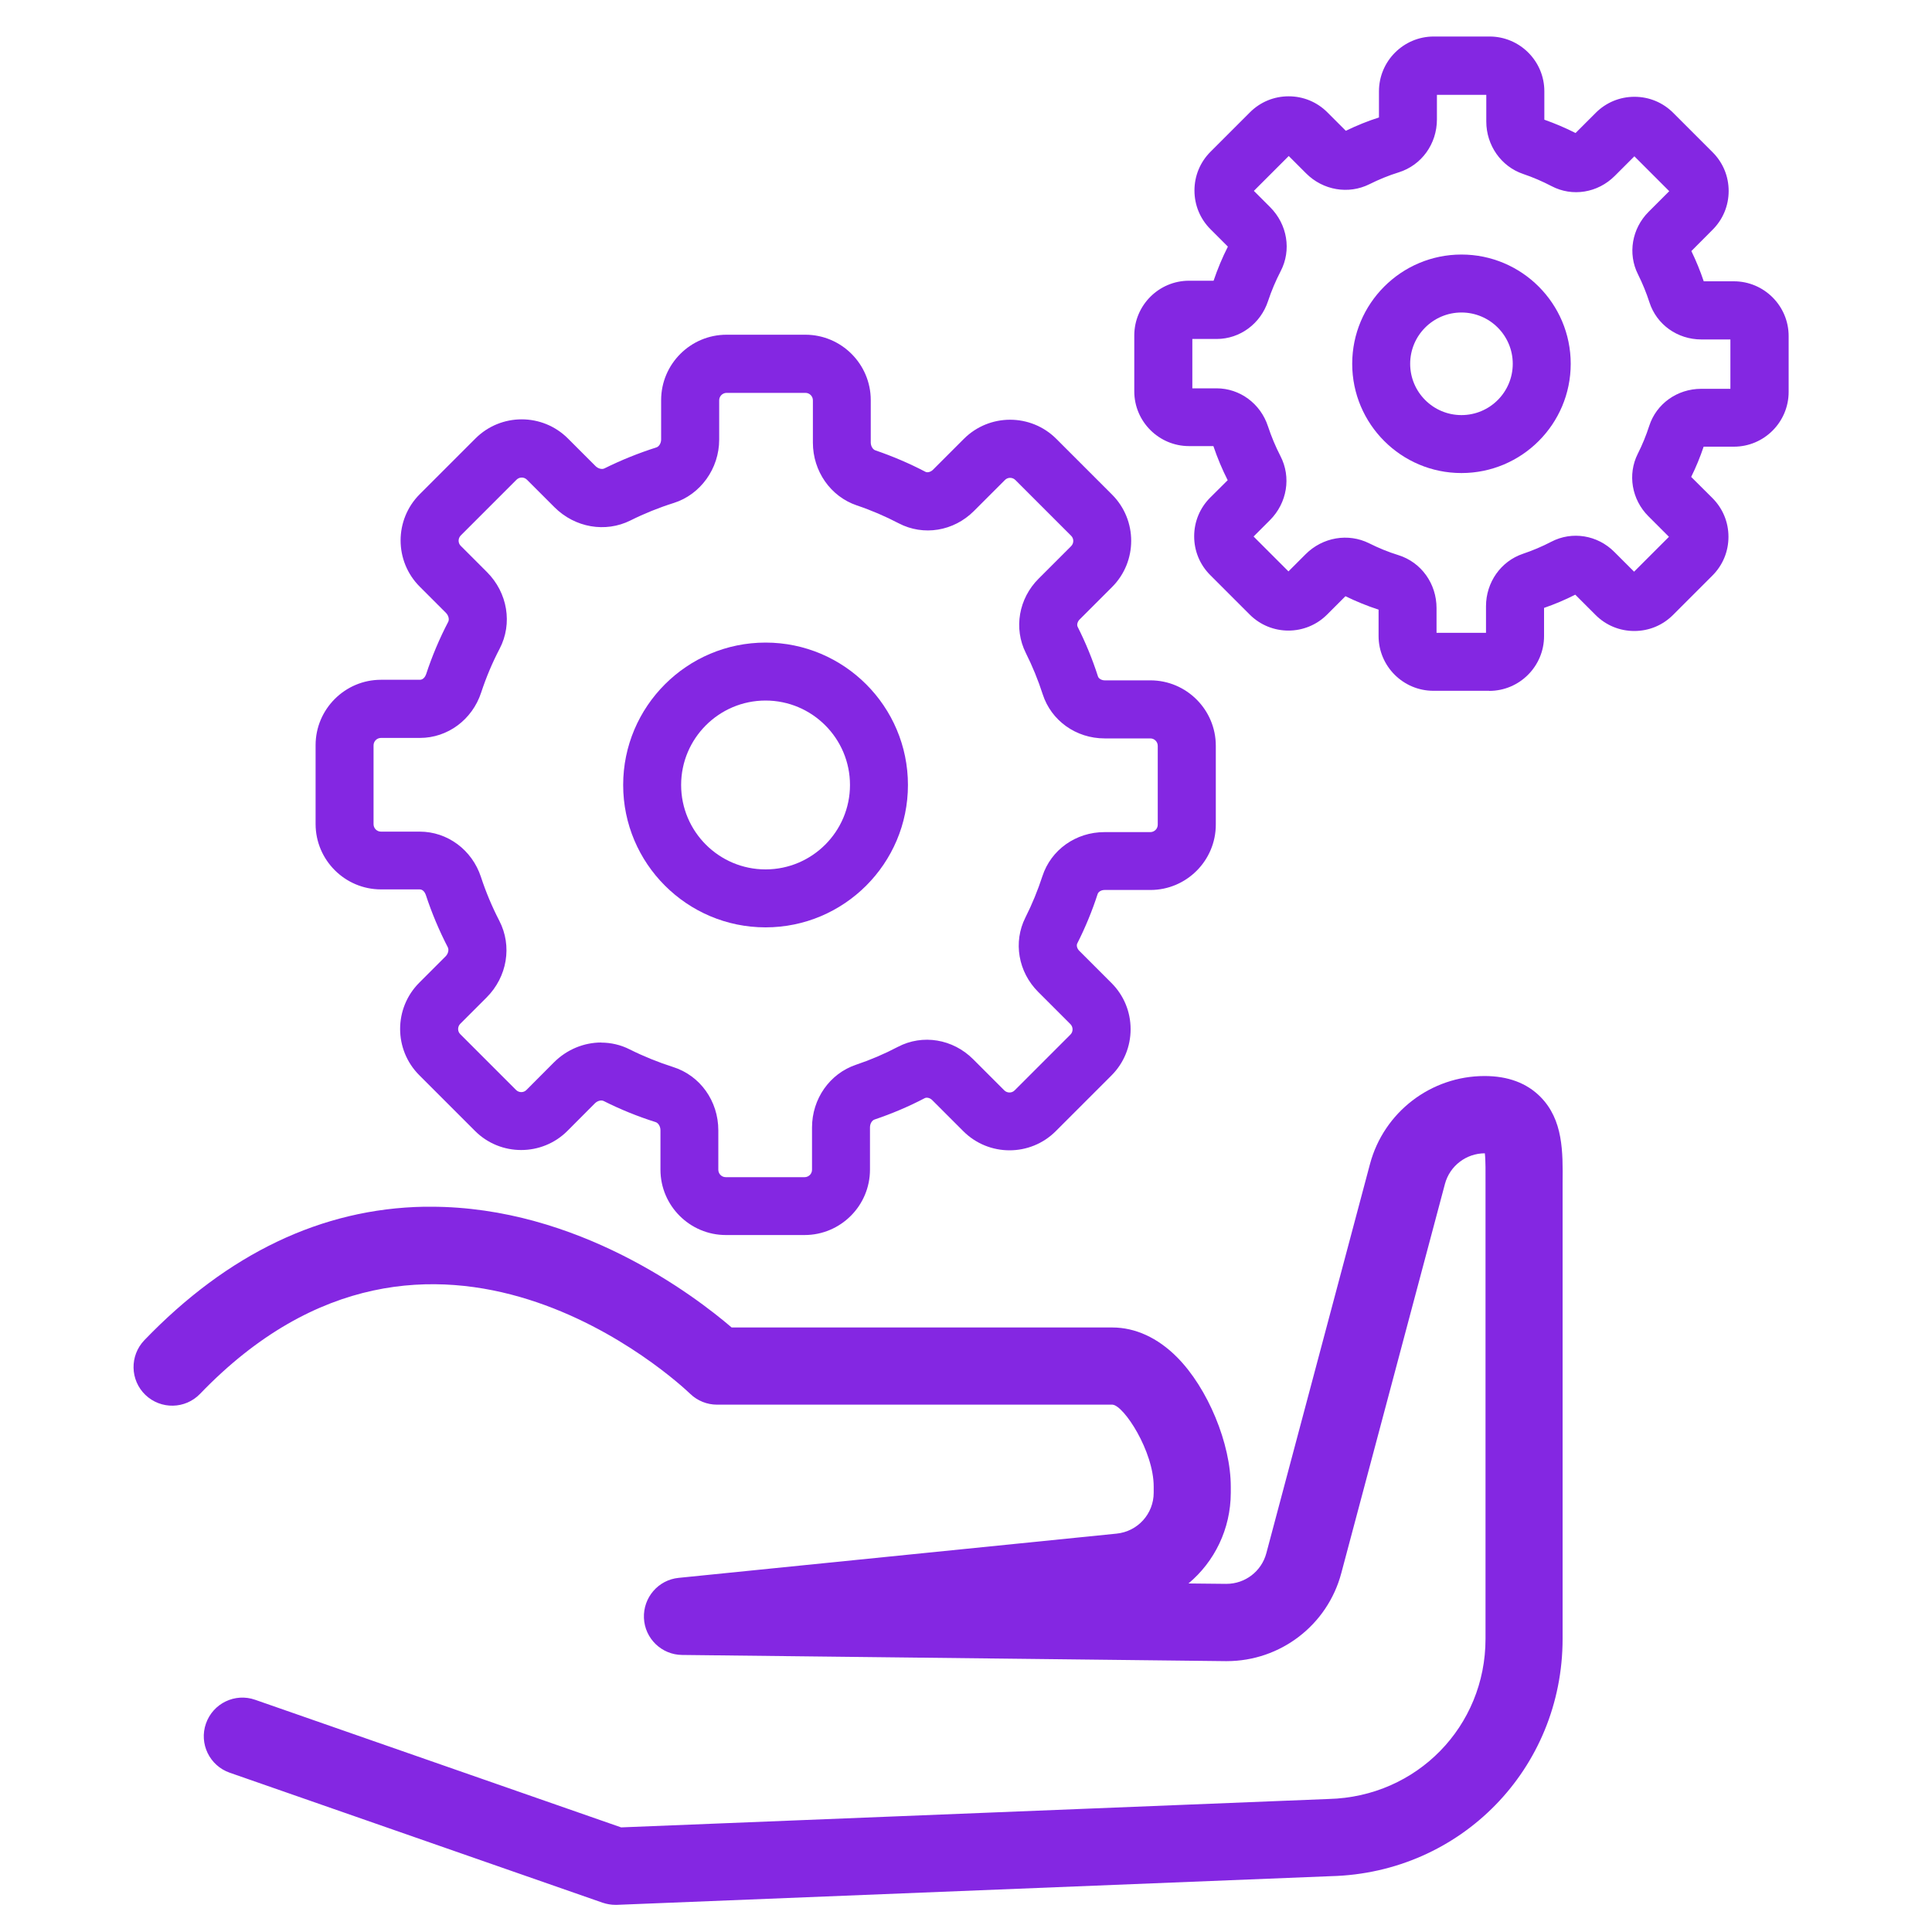 <?xml version="1.0" encoding="UTF-8"?>
<svg id="Layer_1" data-name="Layer 1" xmlns="http://www.w3.org/2000/svg" viewBox="0 0 200 200">
  <defs>
    <style>
      .cls-1 {
        fill: #8427e2;
        stroke-width: 0px;
      }
    </style>
  </defs>
  <g>
    <path class="cls-1" d="m83.3,127.85h-8.16c-3.73,0-6.77-3.04-6.77-6.77v-4.08c0-.39-.22-.75-.5-.84-1.84-.58-3.64-1.31-5.37-2.18-.26-.13-.65-.03-.92.24l-2.84,2.85c-2.64,2.64-6.94,2.64-9.57,0l-5.77-5.77c-2.64-2.64-2.64-6.93,0-9.57l2.72-2.72c.27-.27.37-.67.24-.94-.9-1.74-1.67-3.57-2.28-5.43-.09-.26-.3-.57-.63-.57h-4.01c-3.73,0-6.77-3.04-6.77-6.77v-8.16c0-3.73,3.04-6.77,6.77-6.77h4.03c.33,0,.55-.31.64-.57.61-1.86,1.38-3.69,2.29-5.43.13-.26.03-.66-.24-.93l-2.71-2.71c-2.64-2.64-2.64-6.93,0-9.57l5.77-5.77c2.64-2.64,6.93-2.64,9.57,0l2.86,2.86c.26.26.66.37.92.24,1.73-.86,3.54-1.59,5.37-2.17.29-.09.5-.45.5-.83v-4.07c0-3.73,3.04-6.77,6.77-6.77h8.16c3.73,0,6.77,3.04,6.77,6.77v4.38c0,.38.21.73.48.82,1.78.61,3.52,1.35,5.18,2.22.21.11.54.02.77-.2l3.21-3.21c2.64-2.64,6.93-2.64,9.57,0l5.77,5.77c2.64,2.64,2.64,6.93,0,9.57l-3.36,3.36c-.22.22-.31.55-.2.76.83,1.65,1.54,3.38,2.1,5.13.07.23.38.41.7.41h4.73c3.73,0,6.77,3.04,6.77,6.77v8.16c0,3.73-3.04,6.77-6.77,6.77h-4.75c-.33,0-.63.18-.71.41-.57,1.76-1.28,3.48-2.11,5.12-.11.21-.02.54.2.76l3.34,3.34c1.28,1.28,1.98,2.98,1.98,4.78s-.7,3.51-1.98,4.79l-5.77,5.77c-2.64,2.64-6.93,2.64-9.57,0l-3.22-3.22c-.22-.22-.56-.31-.77-.2-1.66.87-3.41,1.61-5.19,2.21-.28.09-.48.44-.48.82v4.37c0,3.73-3.04,6.77-6.77,6.77Zm-21.07-19.92c1.01,0,2.02.23,2.95.7,1.44.72,2.95,1.33,4.48,1.82,2.81.88,4.7,3.52,4.7,6.56v4.08c0,.42.34.77.77.77h8.16c.42,0,.77-.34.77-.77v-4.37c0-2.97,1.83-5.58,4.56-6.5,1.49-.5,2.94-1.12,4.33-1.85,2.56-1.34,5.69-.82,7.79,1.28l3.22,3.22c.3.3.79.3,1.08,0l5.77-5.77c.19-.19.22-.4.22-.54s-.04-.36-.22-.54l-3.34-3.34c-2.07-2.07-2.6-5.16-1.32-7.7.69-1.37,1.28-2.81,1.76-4.28.89-2.73,3.46-4.56,6.42-4.56h4.75c.42,0,.77-.34.77-.77v-8.16c0-.42-.34-.77-.77-.77h-4.73c-2.96,0-5.53-1.84-6.41-4.57-.47-1.46-1.06-2.9-1.75-4.28-1.27-2.54-.74-5.63,1.33-7.69l3.36-3.36c.3-.3.3-.79,0-1.08l-5.77-5.77c-.3-.3-.79-.3-1.08,0l-3.21,3.21c-2.1,2.1-5.23,2.61-7.79,1.27-1.38-.72-2.84-1.35-4.33-1.85-2.72-.92-4.55-3.54-4.55-6.5v-4.38c0-.42-.34-.77-.77-.77h-8.16c-.42,0-.77.34-.77.77v4.07c0,3-1.94,5.69-4.71,6.56-1.53.48-3.04,1.09-4.48,1.81-2.59,1.29-5.74.74-7.85-1.36l-2.86-2.86c-.3-.3-.78-.3-1.08,0l-5.77,5.77c-.3.3-.3.79,0,1.08l2.71,2.71c2.14,2.14,2.67,5.34,1.31,7.94-.76,1.45-1.4,2.98-1.91,4.53-.92,2.81-3.47,4.7-6.34,4.7h-4.03c-.42,0-.77.34-.77.77v8.16c0,.42.34.77.77.77h4.01c2.87,0,5.42,1.89,6.34,4.7.51,1.56,1.15,3.08,1.9,4.53,1.35,2.61.82,5.8-1.32,7.94l-2.72,2.72c-.3.3-.3.79,0,1.08l5.77,5.77c.3.3.79.3,1.08,0l2.84-2.85c1.35-1.35,3.12-2.06,4.9-2.06Z"/>
    <path class="cls-1" d="m79.25,96c-8.13,0-14.74-6.61-14.74-14.74s6.61-14.74,14.74-14.74,14.74,6.61,14.74,14.74-6.61,14.74-14.74,14.74Zm0-23.48c-4.82,0-8.74,3.92-8.74,8.74s3.92,8.74,8.74,8.74,8.74-3.92,8.74-8.74-3.92-8.74-8.74-8.74Z"/>
  </g>
  <g>
    <path class="cls-1" d="m154.16,71.51h-5.78c-3.12,0-5.67-2.54-5.67-5.67v-2.73c-1.17-.38-2.32-.85-3.43-1.39l-1.9,1.9c-2.21,2.21-5.8,2.21-8.01,0l-4.09-4.09c-1.07-1.07-1.66-2.49-1.66-4.01s.59-2.94,1.66-4.01l1.81-1.8c-.58-1.14-1.07-2.32-1.48-3.53h-2.52c-3.12,0-5.67-2.54-5.67-5.67v-5.78c0-3.12,2.54-5.67,5.67-5.67h2.54c.41-1.21.9-2.39,1.48-3.53l-1.8-1.8c-1.07-1.07-1.66-2.49-1.66-4.01s.59-2.94,1.66-4.01l4.08-4.08c1.07-1.07,2.49-1.66,4.01-1.66s2.94.59,4.01,1.66l1.91,1.91c1.11-.54,2.26-1.01,3.43-1.38v-2.71c0-3.12,2.54-5.67,5.67-5.67h5.78c3.12,0,5.67,2.54,5.67,5.67v2.94c1.1.39,2.19.85,3.23,1.38l2.09-2.09c1.07-1.07,2.49-1.66,4.01-1.66s2.94.59,4.01,1.66l4.08,4.08c1.07,1.07,1.66,2.49,1.66,4.01s-.59,2.94-1.66,4.01l-2.2,2.21c.49,1.01.92,2.06,1.28,3.13h3.12c3.12,0,5.67,2.54,5.67,5.67v5.78c0,3.12-2.54,5.67-5.67,5.67h-3.13c-.36,1.07-.79,2.12-1.29,3.13l2.2,2.19c1.07,1.07,1.66,2.49,1.66,4.01s-.59,2.94-1.66,4.01l-4.08,4.08c-1.07,1.07-2.49,1.66-4.01,1.66s-2.94-.59-4.01-1.66l-2.1-2.1c-1.04.53-2.13.99-3.23,1.37v2.92c0,3.12-2.54,5.67-5.67,5.67Zm-5.44-6h5.11v-2.75c0-2.48,1.54-4.66,3.82-5.43,1.01-.34,2-.76,2.94-1.25,2.15-1.12,4.78-.7,6.53,1.06l2.04,2.04,3.61-3.61-2.13-2.13c-1.73-1.73-2.17-4.33-1.1-6.46.47-.93.87-1.91,1.19-2.9.74-2.29,2.9-3.83,5.38-3.83h3.02v-5.11h-3.01c-2.47,0-4.63-1.54-5.37-3.84-.32-.99-.72-1.97-1.19-2.91-1.07-2.13-.63-4.73,1.1-6.46l2.14-2.14-3.61-3.61-2.03,2.03c-1.76,1.76-4.39,2.19-6.54,1.06-.94-.49-1.93-.92-2.94-1.26-2.28-.77-3.82-2.96-3.82-5.43v-2.76h-5.11v2.54c0,2.54-1.59,4.74-3.95,5.48-1.04.32-2.06.74-3.04,1.23-2.17,1.08-4.81.63-6.56-1.13l-1.79-1.79-3.61,3.61,1.68,1.68c1.79,1.79,2.23,4.46,1.09,6.64-.51.99-.95,2.02-1.3,3.08-.77,2.35-2.91,3.93-5.32,3.93h-2.52v5.11h2.51c2.41,0,4.55,1.58,5.32,3.93.35,1.06.78,2.09,1.29,3.08,1.13,2.18.7,4.85-1.09,6.64l-1.69,1.69,3.61,3.61,1.78-1.78c1.76-1.76,4.4-2.21,6.57-1.13.98.49,2,.91,3.04,1.23,2.36.74,3.94,2.95,3.94,5.48v2.55Z"/>
    <path class="cls-1" d="m151.29,48.97c-6.24,0-11.31-5.07-11.31-11.31s5.07-11.31,11.31-11.31,11.31,5.07,11.31,11.31-5.07,11.31-11.31,11.31Zm0-16.62c-2.93,0-5.31,2.38-5.31,5.31s2.38,5.31,5.31,5.31,5.31-2.38,5.31-5.31-2.38-5.31-5.31-5.31Z"/>
  </g>
  <path class="cls-1" d="m63.71,197.19c-.45,0-.89-.08-1.32-.22l-38.61-13.46c-2.09-.73-3.19-3.01-2.46-5.09.73-2.09,3.01-3.19,5.09-2.46l37.89,13.21,73.25-2.94c9.13-.23,16.23-7.51,16.23-16.58v-45.98c0-.44,0-.87,0-1.29,0-.93.02-2.22-.07-2.99h0c-1.93,0-3.63,1.3-4.13,3.17l-10.73,40.29c-1.43,5.38-6.3,9.11-11.86,9.11-.05,0-.09,0-.14,0l-56.24-.64c-2.12-.02-3.86-1.7-3.95-3.82-.09-2.12,1.48-3.95,3.59-4.16l45.34-4.58c2.18-.22,3.84-2.04,3.84-4.24v-.61c.01-3.67-3.09-8.43-4.27-8.5h-40.93c-1.04,0-2.03-.4-2.78-1.12-1.07-1.03-26.68-25.01-50.74,0-1.53,1.59-4.06,1.64-5.66.11-1.59-1.53-1.64-4.06-.11-5.66,8.64-8.98,18.39-13.63,28.98-13.82.23,0,.46,0,.68,0,15.2,0,27.31,9.22,31.14,12.5h39.4c2.38,0,4.7,1.06,6.7,3.07,3.19,3.2,5.58,8.97,5.57,13.44v.61c-.01,3.75-1.69,7.13-4.38,9.38l3.88.04s.03,0,.05,0c1.94,0,3.63-1.3,4.13-3.17l10.73-40.29c1.43-5.37,6.31-9.11,11.86-9.11,2.42,0,4.36.72,5.78,2.15,2.37,2.39,2.33,5.71,2.3,8.92,0,.39,0,.79,0,1.2v45.98c0,13.45-10.53,24.24-23.97,24.58l-73.95,2.97c-.05,0-.11,0-.16,0Z"/>
</svg>